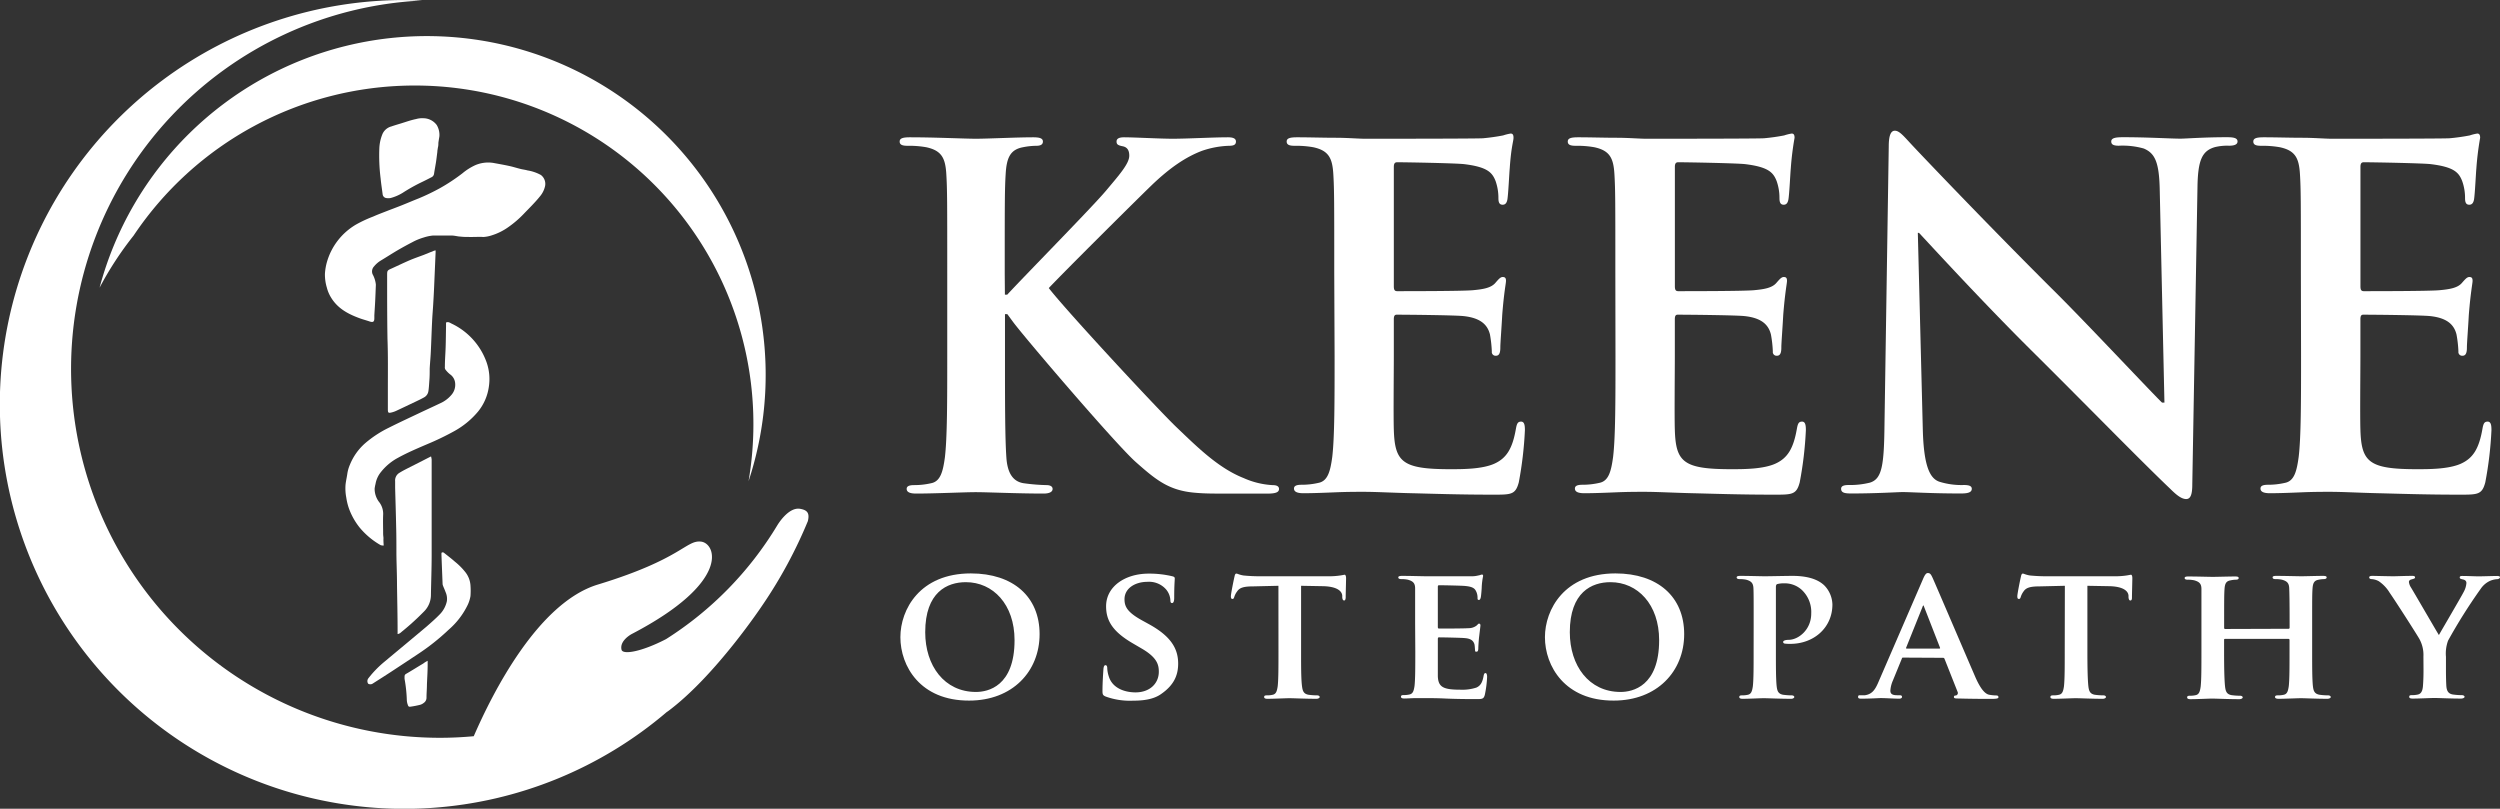 <?xml version="1.0" encoding="UTF-8"?> <svg xmlns="http://www.w3.org/2000/svg" id="Layer_1" data-name="Layer 1" viewBox="0 0 587.97 190.21"><rect x="0" y="0" width="587.97" height="190.21" fill="#333333" stroke="none"/><defs><style>.cls-1{fill:#fff;}</style></defs><title>Keene_Logo(white)</title><path class="cls-1" d="M159.9,109l.2.09Z" transform="translate(-12.95 -10.34)"></path><path class="cls-1" d="M109.74,30.46A79.61,79.61,0,0,1,189,123.51,79.67,79.67,0,1,0,36.37,78a78.94,78.94,0,0,1,8-12.25A79.51,79.51,0,0,1,109.74,30.46Z" transform="translate(-12.95 -10.34)"></path><path class="cls-1" d="M201.09,130c-2.82-.44-5.36,3.94-5.36,3.94v0a81.34,81.34,0,0,1-26.13,26.71c-5.79,3-10.18,3.73-10.47,2.5-.53-2.17,2.4-3.7,2.4-3.7,23.41-12.21,19.83-21.33,16.29-21.73s-4.57,4.1-24.2,10.08c-14.26,4.29-25,25.9-29.25,35.69-2.62.24-5.27.37-7.94.37a86.75,86.75,0,0,1-4.18-173.4c-1.39-.06-2.78-.11-4.18-.11a95.11,95.11,0,1,0,61.79,167.37l.05,0c11.31-8.34,22.48-25.23,22.48-25.23l0,0a108.52,108.52,0,0,0,10.56-19.59C203.39,131.06,202.88,130.3,201.09,130Z" transform="translate(-12.95 -10.34)"></path><path class="cls-1" d="M113.53,165.75c0,.41,0,.67,0,.92,0,1.56-.11,3.12-.17,4.69,0,1-.1,2-.1,3.06a1.48,1.48,0,0,1-.67,1.25,2.32,2.32,0,0,1-.79.42,21.77,21.77,0,0,1-2.22.44c-.48.07-.6,0-.75-.51a3.55,3.55,0,0,1-.2-1,33.25,33.25,0,0,0-.53-5,4.57,4.57,0,0,1,0-.52.68.68,0,0,1,.42-.71c1.33-.77,2.63-1.6,4-2.41C112.73,166.2,113.05,166,113.53,165.75Z" transform="translate(-12.95 -10.34)"></path><path class="cls-1" d="M103.19,138.64a2.16,2.16,0,0,1-.7-.08,17.86,17.86,0,0,1-5-4.2,15.83,15.83,0,0,1-2.43-4.31,13.69,13.69,0,0,1-.66-2.63,11.55,11.55,0,0,1-.19-3c.08-.91.31-1.79.43-2.69a8.52,8.52,0,0,1,.61-2.11,13.4,13.4,0,0,1,3.54-5,26,26,0,0,1,5.64-3.7c2.28-1.15,4.59-2.22,6.89-3.31,1.72-.82,3.46-1.61,5.18-2.43a7.33,7.33,0,0,0,2.57-1.91,3.62,3.62,0,0,0,.93-2.79,2.81,2.81,0,0,0-1.2-2.1,6.17,6.17,0,0,1-1.12-1.16,1,1,0,0,1-.1-.62c0-1.55.13-3.09.18-4.63s.06-3.18.09-4.77v-1c.56-.26.94.07,1.29.24a16,16,0,0,1,8.21,9,11.93,11.93,0,0,1,.55,6,11.77,11.77,0,0,1-2.53,5.71,19.61,19.61,0,0,1-5.66,4.63,63.23,63.23,0,0,1-6.23,3c-2.33,1-4.7,2-6.93,3.23a12.76,12.76,0,0,0-4,3.34,6,6,0,0,0-1.28,2.8,8.71,8.71,0,0,0-.21,1.09,5.11,5.11,0,0,0,1,3.1,4.51,4.51,0,0,1,1,3.12c-.06,1.48,0,3,0,4.44,0,.32.06.65.08,1C103.11,137.39,103.15,138,103.19,138.64Z" transform="translate(-12.95 -10.34)"></path><path class="cls-1" d="M123.23,66.07c-.65,0-1.31,0-2-.09-.36,0-.73-.09-1.09-.14a6.93,6.93,0,0,0-.78-.1c-1.54,0-3.09,0-4.63,0a10.1,10.1,0,0,0-2.14.46A13.56,13.56,0,0,0,110,67.26c-1.2.62-2.39,1.27-3.56,1.95-1.34.79-2.65,1.64-4,2.45A6.2,6.2,0,0,0,100.92,73a1.72,1.72,0,0,0-.33,1.86,6.26,6.26,0,0,1,.76,2.45c-.06,1.35-.1,2.7-.17,4-.05,1.06-.13,2.12-.19,3.18,0,.24,0,.48,0,.72,0,.84-.33,1-1.12.73s-1.43-.43-2.14-.68c-2.78-1-5.3-2.29-6.9-4.91a8.25,8.25,0,0,1-1-2.34,10.66,10.66,0,0,1-.46-3.26,13,13,0,0,1,.46-2.75,15,15,0,0,1,6.89-8.87,30.44,30.44,0,0,1,4-1.86c1-.45,2.1-.86,3.15-1.27,1.2-.47,2.41-.91,3.6-1.39,1.34-.53,2.65-1.1,4-1.63a50.94,50.94,0,0,0,4.94-2.38,43.53,43.53,0,0,0,5.31-3.51,13.42,13.42,0,0,1,3-1.9,7.71,7.71,0,0,1,4.27-.53c1.23.23,2.47.44,3.7.71.9.19,1.79.48,2.68.7.54.14,1.11.19,1.64.35a9.66,9.66,0,0,1,3.14,1.07,2.61,2.61,0,0,1,1,2.59,5.56,5.56,0,0,1-1.18,2.41c-1.2,1.5-2.58,2.83-3.9,4.21a23.91,23.91,0,0,1-3.49,3,13.83,13.83,0,0,1-4,2,7.56,7.56,0,0,1-2,.38C126,66,123.72,66.11,123.23,66.07Z" transform="translate(-12.95 -10.34)"></path><path class="cls-1" d="M115.4,69.22c0,.2,0,.33,0,.45l-.36,8.41c-.06,1.3-.13,2.6-.21,3.91s-.19,2.56-.25,3.84c-.12,2.43-.19,4.86-.31,7.3-.06,1.3-.19,2.6-.26,3.9,0,.89,0,1.79-.07,2.68s-.1,1.73-.23,2.59a2,2,0,0,1-1.06,1.52c-.7.39-1.42.73-2.14,1.07-1.47.7-2.93,1.4-4.41,2.09a5.62,5.62,0,0,1-1,.35c-.81.21-.93.1-.93-.71,0-1.61,0-3.22,0-4.83,0-3.92.06-7.84-.09-11.75C104,85,104,80,104,75c0-1,.06-1.08,1-1.49,1.46-.66,2.91-1.37,4.39-2,1.06-.45,2.16-.82,3.24-1.23l2.32-.94C115,69.3,115.2,69.28,115.4,69.22Z" transform="translate(-12.95 -10.34)"></path><path class="cls-1" d="M106.46,159.46v-.69c0-3.63-.09-7.27-.14-10.9,0-2.37-.11-4.74-.14-7.11,0-2.18,0-4.36-.06-6.53-.06-3.07-.16-6.14-.24-9.2,0-.5,0-1,0-1.51a2.09,2.09,0,0,1,1.05-2c.8-.5,1.66-.92,2.5-1.35q2-1,4.07-2.07l.83-.42a4.75,4.75,0,0,1,.14.72c0,.8,0,1.61,0,2.41,0,6.73,0,13.45,0,20.18,0,3.07-.12,6.13-.17,9.2a5.51,5.51,0,0,1-1.66,4,60.45,60.45,0,0,1-5,4.56C107.3,159,107,159.41,106.46,159.46Z" transform="translate(-12.95 -10.34)"></path><path class="cls-1" d="M116.78,140.36c.33-.23.51-.07.7.08.83.66,1.67,1.3,2.46,2a15.37,15.37,0,0,1,2.39,2.38A5.65,5.65,0,0,1,123.6,148a16.55,16.55,0,0,1,0,2.54,8.13,8.13,0,0,1-.62,2,18.14,18.14,0,0,1-4.52,5.91,52,52,0,0,1-7.38,5.83q-3.11,2.07-6.23,4.11c-1.39.91-2.78,1.79-4.18,2.68a1,1,0,0,1-1.14.06,1.1,1.1,0,0,1,.06-1.27,24.57,24.57,0,0,1,3.72-3.84c3.33-2.78,6.68-5.55,10-8.35,1-.88,2.07-1.81,3-2.77a6.29,6.29,0,0,0,1.74-3.18,3.9,3.9,0,0,0-.32-2.16c-.18-.53-.42-1-.62-1.55a1.28,1.28,0,0,1-.07-.39c-.09-2.24-.18-4.47-.26-6.71C116.77,140.74,116.78,140.52,116.78,140.36Z" transform="translate(-12.95 -10.34)"></path><path class="cls-1" d="M116.29,42.4c-.08.51-.17,1-.24,1.54,0,.3,0,.61-.07.91s-.11.68-.17,1c0,.06,0,.12,0,.19-.11.83-.2,1.67-.33,2.5s-.32,1.79-.45,2.69a1.06,1.06,0,0,1-.65.82c-.82.43-1.64.84-2.48,1.24a41.57,41.57,0,0,0-4.26,2.41,10.76,10.76,0,0,1-2.81,1.21,3.12,3.12,0,0,1-1.1,0,1,1,0,0,1-.79-.91c-.16-1.22-.35-2.44-.47-3.67a43.58,43.58,0,0,1-.3-7.22,9.83,9.83,0,0,1,.74-3.27,3.17,3.17,0,0,1,2.08-1.76c.69-.24,1.39-.45,2.09-.66,1.23-.37,2.44-.82,3.72-1.08a5.27,5.27,0,0,1,1.8-.19,3.94,3.94,0,0,1,3.06,1.59A4.53,4.53,0,0,1,116.29,42.4Z" transform="translate(-12.95 -10.34)"></path><path class="cls-1" d="M249.29,79.64h.55c3.77-4.1,20-20.61,23.16-24.37s5.54-6.43,5.54-8.31c0-1.23-.44-2-1.55-2.22s-1.44-.44-1.44-1.11.56-1,1.78-1c2.32,0,8.42.34,11.41.34,3.43,0,9.53-.34,13-.34,1.11,0,1.89.23,1.89,1s-.56,1-1.66,1a21.45,21.45,0,0,0-6.43,1.22c-3.44,1.33-7.2,3.65-12,8.31-3.43,3.32-20.17,19.94-23.93,23.93,4,5.21,25.7,28.59,30,32.69,4.87,4.65,9.86,9.64,15.84,12a19.2,19.2,0,0,0,6.87,1.66c.78,0,1.44.22,1.44.89s-.55,1.1-2.66,1.1h-9.64c-3.32,0-5.32,0-7.64-.22-6-.55-9-3-13.74-7.2s-26.71-29.92-29-33.13l-1.22-1.66h-.55V94.27c0,10.19,0,19,.33,23.71.22,3.11,1.22,5.54,4,6a45,45,0,0,0,5.43.45c.89,0,1.44.33,1.44.89,0,.77-.88,1.1-2.1,1.1-6.21,0-13.19-.33-16-.33-2.55,0-9.53.33-14,.33-1.44,0-2.22-.33-2.22-1.1,0-.56.45-.89,1.78-.89a17.58,17.58,0,0,0,4-.45c2.21-.44,2.77-2.87,3.21-6.09.55-4.65.55-13.41.55-23.6V74.77c0-16.84,0-19.95-.22-23.49-.22-3.77-1.11-5.55-4.76-6.32a23,23,0,0,0-4.33-.33c-1.21,0-1.88-.22-1.88-1s.78-1,2.44-1c5.87,0,12.85.34,15.51.34s9.64-.34,13.41-.34c1.55,0,2.33.23,2.33,1s-.67,1-1.55,1a16.65,16.65,0,0,0-3.11.33c-3,.55-3.88,2.44-4.1,6.32-.22,3.54-.22,6.65-.22,23.49Z" transform="translate(-12.95 -10.34)"></path><path class="cls-1" d="M326.75,74.77c0-16.84,0-19.95-.22-23.49-.22-3.77-1.11-5.55-4.76-6.32a23,23,0,0,0-4.33-.33c-1.21,0-1.88-.22-1.88-1s.78-1,2.44-1c3,0,6.2.11,9,.11s5.43.23,7,.23c3.55,0,25.6,0,27.71-.11a46.85,46.85,0,0,0,4.76-.67,10.51,10.51,0,0,1,1.78-.44c.55,0,.66.44.66,1,0,.78-.55,2.11-.89,7.21-.11,1.11-.33,6-.55,7.31-.11.55-.33,1.22-1.11,1.22s-1-.55-1-1.55a12,12,0,0,0-.66-4c-.78-2-1.88-3.33-7.43-4-1.88-.22-13.51-.44-15.73-.44-.55,0-.78.33-.78,1.1v28c0,.78.11,1.22.78,1.22,2.44,0,15.18,0,17.73-.22s4.32-.56,5.32-1.67c.77-.88,1.22-1.44,1.77-1.44s.78.23.78.89-.45,2.44-.89,8.09c-.11,2.22-.44,6.65-.44,7.42s0,2.11-1,2.11a.88.88,0,0,1-1-1,29.34,29.34,0,0,0-.44-4c-.55-2.21-2.11-3.88-6.21-4.32-2.1-.22-13.07-.33-15.73-.33-.56,0-.67.44-.67,1.11v8.75c0,3.77-.11,14,0,17.18.23,7.64,2,9.3,13.3,9.3,2.88,0,7.54,0,10.42-1.33s4.21-3.65,5-8.2c.22-1.22.45-1.66,1.22-1.66s.89.89.89,2a87.21,87.21,0,0,1-1.44,12.29c-.78,2.89-1.77,2.89-6,2.89-8.31,0-14.4-.23-19.17-.34s-8.19-.33-11.52-.33c-1.22,0-3.66,0-6.32.11s-5.43.22-7.64.22c-1.44,0-2.22-.33-2.22-1.1,0-.56.45-.89,1.78-.89a17.41,17.41,0,0,0,4-.45c2.22-.44,2.78-2.87,3.22-6.09.55-4.65.55-13.41.55-23.6Z" transform="translate(-12.95 -10.34)"></path><path class="cls-1" d="M392.86,74.77c0-16.84,0-19.95-.22-23.49-.22-3.77-1.11-5.55-4.77-6.32a22.9,22.9,0,0,0-4.32-.33c-1.22,0-1.88-.22-1.88-1s.77-1,2.43-1c3,0,6.21.11,9,.11s5.43.23,7,.23c3.55,0,25.6,0,27.7-.11a46.71,46.71,0,0,0,4.77-.67,10.41,10.41,0,0,1,1.77-.44c.55,0,.67.44.67,1a69.85,69.85,0,0,0-.89,7.21c-.11,1.11-.33,6-.56,7.31-.11.55-.33,1.22-1.1,1.22s-1-.55-1-1.55a12,12,0,0,0-.66-4c-.78-2-1.89-3.33-7.43-4-1.88-.22-13.52-.44-15.73-.44-.56,0-.78.33-.78,1.1v28c0,.78.11,1.22.78,1.22,2.43,0,15.18,0,17.73-.22s4.32-.56,5.31-1.67c.78-.88,1.22-1.44,1.78-1.44s.77.23.77.89-.44,2.44-.89,8.09c-.11,2.22-.44,6.65-.44,7.42s0,2.11-1,2.11a.88.88,0,0,1-1-1,28,28,0,0,0-.45-4c-.55-2.21-2.1-3.88-6.2-4.32-2.11-.22-13.08-.33-15.74-.33-.55,0-.66.44-.66,1.11v8.75c0,3.77-.11,14,0,17.18.22,7.64,2,9.3,13.3,9.3,2.88,0,7.53,0,10.41-1.33s4.21-3.65,5-8.2c.22-1.22.44-1.66,1.22-1.66s.89.89.89,2a85.74,85.74,0,0,1-1.45,12.29c-.77,2.89-1.77,2.89-6,2.89-8.31,0-14.4-.23-19.17-.34s-8.2-.33-11.52-.33c-1.22,0-3.66,0-6.32.11s-5.43.22-7.65.22c-1.44,0-2.21-.33-2.21-1.1,0-.56.44-.89,1.77-.89a17.58,17.58,0,0,0,4-.45c2.22-.44,2.77-2.87,3.21-6.09.56-4.65.56-13.41.56-23.6Z" transform="translate(-12.95 -10.34)"></path><path class="cls-1" d="M554.09,74.77c0-16.84,0-19.95-.22-23.49-.23-3.77-1.11-5.55-4.77-6.32a23,23,0,0,0-4.32-.33c-1.22,0-1.88-.22-1.88-1s.77-1,2.44-1c3,0,6.2.11,9,.11s5.43.23,7,.23c3.55,0,25.6,0,27.7-.11a46.71,46.71,0,0,0,4.77-.67,10.41,10.41,0,0,1,1.77-.44c.55,0,.67.44.67,1a69.85,69.85,0,0,0-.89,7.21c-.11,1.11-.33,6-.55,7.31-.11.55-.34,1.22-1.11,1.22s-1-.55-1-1.55a11.76,11.76,0,0,0-.67-4c-.77-2-1.88-3.33-7.42-4-1.88-.22-13.52-.44-15.74-.44-.55,0-.77.33-.77,1.1v28c0,.78.11,1.22.77,1.22,2.44,0,15.19,0,17.73-.22s4.33-.56,5.32-1.67c.78-.88,1.22-1.44,1.78-1.44s.77.23.77.89-.44,2.44-.89,8.09c-.11,2.22-.44,6.65-.44,7.42s0,2.11-1,2.11a.88.88,0,0,1-1-1,28,28,0,0,0-.45-4c-.55-2.21-2.1-3.88-6.2-4.32-2.11-.22-13.08-.33-15.74-.33-.55,0-.66.44-.66,1.11v8.75c0,3.77-.11,14,0,17.18.22,7.64,2,9.3,13.3,9.3,2.88,0,7.53,0,10.41-1.33s4.21-3.65,5-8.2c.22-1.22.44-1.66,1.22-1.66s.89.89.89,2a85.74,85.74,0,0,1-1.45,12.29c-.77,2.89-1.77,2.89-6,2.89-8.31,0-14.4-.23-19.17-.34s-8.2-.33-11.52-.33c-1.22,0-3.66,0-6.32.11s-5.43.22-7.65.22c-1.43,0-2.21-.33-2.21-1.1,0-.56.44-.89,1.77-.89a17.58,17.58,0,0,0,4-.45c2.22-.44,2.77-2.87,3.21-6.09.56-4.65.56-13.41.56-23.6Z" transform="translate(-12.95 -10.34)"></path><path class="cls-1" d="M465.17,111.33c.22,8.65,1.66,11.53,3.88,12.3a17.42,17.42,0,0,0,5.76.78c1.22,0,1.88.22,1.88.89,0,.88-1,1.1-2.55,1.1-7.2,0-11.63-.33-13.74-.33-1,0-6.2.33-12,.33-1.45,0-2.44-.11-2.44-1.1,0-.67.66-.89,1.77-.89a19.39,19.39,0,0,0,5-.56c2.88-.88,3.32-4.1,3.43-13.73l1-65.27c0-2.22.33-3.77,1.44-3.77s2.22,1.44,4.1,3.44c1.33,1.44,18.17,19.17,34.35,35.23,7.53,7.54,22.49,23.5,24.38,25.27H522L520.9,55.27c-.11-6.76-1.1-8.87-3.76-10a18.24,18.24,0,0,0-5.88-.66c-1.33,0-1.77-.33-1.77-1,0-.89,1.22-1,2.88-1,5.76,0,11.08.34,13.41.34,1.22,0,5.43-.34,10.86-.34,1.44,0,2.55.11,2.55,1,0,.67-.67,1-2,1a12.12,12.12,0,0,0-3.32.33c-3.1.89-4,3.21-4.1,9.42l-1.22,69.92c0,2.44-.44,3.43-1.44,3.43-1.22,0-2.55-1.22-3.77-2.43-7-6.65-21.16-21.17-32.69-32.58-12.08-12-24.38-25.49-26.37-27.59H464Z" transform="translate(-12.95 -10.34)"></path><path class="cls-1" d="M224.71,160.2c0-6.52,4.58-15,16.57-15,10,0,16.17,5.52,16.17,14.28s-6.38,15.63-16.57,15.63C229.38,175.15,224.71,167,224.71,160.2Zm26.85.71c0-8.44-5.07-13.65-11.45-13.65-4.4,0-9.56,2.34-9.56,11.77,0,7.86,4.49,14.05,11.94,14.05C245.28,173.08,251.56,171.78,251.56,160.91Z" transform="translate(-12.95 -10.34)"></path><path class="cls-1" d="M273,174.16c-.63-.27-.76-.45-.76-1.3,0-2.07.18-4.45.22-5.08s.18-1,.49-1,.41.36.41.63a6.89,6.89,0,0,0,.36,2c.85,2.83,3.82,3.77,6.29,3.77,3.41,0,5.48-2.15,5.48-4.85,0-1.66-.41-3.32-3.91-5.39l-2.29-1.34c-4.67-2.74-6.2-5.3-6.2-8.67,0-4.67,4.49-7.68,10-7.68a23.34,23.34,0,0,1,5.61.63c.36.09.54.22.54.49,0,.49-.13,1.57-.13,4.58,0,.81-.18,1.22-.5,1.22s-.4-.23-.4-.68a4.3,4.3,0,0,0-1-2.51,5.32,5.32,0,0,0-4.41-1.8c-2.82,0-5.38,1.48-5.38,4.09,0,1.71.62,3.05,4.17,5l1.62.89c5.21,2.88,6.83,5.8,6.83,9.26,0,2.83-1.08,5.12-4,7.14-1.88,1.35-4.49,1.57-6.6,1.57A16.67,16.67,0,0,1,273,174.16Z" transform="translate(-12.95 -10.34)"></path><path class="cls-1" d="M313.62,148.11l-5.88.14c-2.3,0-3.24.31-3.82,1.17a4.27,4.27,0,0,0-.68,1.3c-.09.31-.18.49-.44.49s-.36-.22-.36-.63c0-.63.76-4.31.85-4.62.09-.5.22-.72.45-.72s.72.31,1.7.45a38.45,38.45,0,0,0,4,.18h16a17.58,17.58,0,0,0,2.7-.18c.63-.09.94-.18,1.07-.18s.32.22.32.81c0,.81-.09,3.63-.09,4.62-.05.41-.14.63-.36.63s-.4-.18-.45-.76l0-.41c-.09-1-1.13-2.15-4.68-2.2l-5-.09v15.45c0,3.51,0,6.52.22,8.18.14,1.08.36,1.79,1.53,2a14.78,14.78,0,0,0,2,.14c.45,0,.63.22.63.4s-.31.41-.76.41c-2.61,0-5.26-.14-6.38-.14-.9,0-3.59.14-5.17.14-.49,0-.76-.14-.76-.41s.13-.4.63-.4a5.49,5.49,0,0,0,1.39-.14c.81-.18,1-.89,1.17-2,.18-1.61.18-4.62.18-8.13Z" transform="translate(-12.95 -10.34)"></path><path class="cls-1" d="M345.77,156.83c0-5.8,0-6.88,0-8.09s-.45-1.71-1.71-2.06a7.2,7.2,0,0,0-1.57-.14c-.41,0-.68-.13-.68-.4s.32-.36.9-.36c2.07,0,4.58.09,5.71.09s10,0,10.78,0,1.34-.18,1.66-.23a5.2,5.2,0,0,1,.63-.18c.22,0,.27.18.27.36a16.46,16.46,0,0,0-.32,2.47c0,.41-.13,2.07-.22,2.52-.05.18-.14.63-.45.63s-.32-.18-.32-.5a3.48,3.48,0,0,0-.27-1.39c-.31-.67-.63-1.21-2.6-1.39-.67-.09-5.39-.18-6.2-.18-.18,0-.27.13-.27.36v9.43c0,.22.05.4.27.4.9,0,6,0,6.92-.09a3.09,3.09,0,0,0,1.88-.58c.32-.27.45-.5.63-.5a.37.37,0,0,1,.32.41c0,.22-.09.85-.32,2.79-.09.76-.18,2.29-.18,2.55s0,.86-.4.86-.36-.14-.36-.31c-.05-.41-.05-.91-.14-1.4-.22-.76-.71-1.35-2.2-1.48-.71-.09-5.21-.18-6.19-.18-.18,0-.23.18-.23.4v3.06c0,1.3,0,4.54,0,5.66.09,2.6,1.3,3.19,5.35,3.19a10.61,10.61,0,0,0,3.72-.5c1-.45,1.44-1.26,1.71-2.83.09-.4.18-.58.45-.58s.36.49.36.9a25.23,25.23,0,0,1-.54,4.22c-.27,1-.63,1-2.11,1-3,0-5.35-.05-7.28-.14s-3.41-.09-4.58-.09c-.45,0-1.3,0-2.24,0s-1.94.09-2.74.09c-.5,0-.77-.14-.77-.41s.14-.4.63-.4a5.72,5.72,0,0,0,1.39-.14c.81-.18,1-.89,1.17-2,.18-1.61.18-4.62.18-8.13Z" transform="translate(-12.95 -10.34)"></path><path class="cls-1" d="M376.3,160.2c0-6.52,4.59-15,16.58-15,10,0,16.17,5.52,16.17,14.28s-6.38,15.63-16.58,15.63C381,175.15,376.3,167,376.3,160.2Zm26.86.71c0-8.44-5.07-13.65-11.45-13.65-4.4,0-9.56,2.34-9.56,11.77,0,7.86,4.49,14.05,11.94,14.05C396.88,173.08,403.16,171.78,403.16,160.91Z" transform="translate(-12.95 -10.34)"></path><path class="cls-1" d="M425.39,156.83c0-5.8,0-6.88-.05-8.09s-.45-1.71-1.7-2.06a7.3,7.3,0,0,0-1.58-.14c-.4,0-.67-.13-.67-.4s.31-.36.9-.36c2.06,0,4.58.09,5.7.09,1.62,0,4.76-.09,6.56-.09,4.94,0,6.74,1.62,7.36,2.15a6.62,6.62,0,0,1,2,4.59c0,5.39-4.31,9.25-9.92,9.25a9.16,9.16,0,0,1-1.17-.05c-.23,0-.5-.13-.5-.4s.45-.5,1.31-.5c2.2,0,5.3-2.29,5.3-6.19a7.11,7.11,0,0,0-2.34-5.66,5.93,5.93,0,0,0-3.95-1.44,6.4,6.4,0,0,0-1.71.18c-.22.09-.31.31-.31.72v15.13c0,3.51,0,6.52.18,8.18.13,1.08.35,1.79,1.52,2a15.36,15.36,0,0,0,2,.14c.45,0,.63.22.63.4s-.31.41-.72.41c-2.64,0-5.43-.14-6.46-.14s-3.42.14-5,.14c-.49,0-.76-.14-.76-.41s.13-.4.63-.4a5.78,5.78,0,0,0,1.39-.14c.81-.18,1-.89,1.17-2,.18-1.61.18-4.62.18-8.13Z" transform="translate(-12.95 -10.34)"></path><path class="cls-1" d="M460.59,165c-.22,0-.27,0-.36.27l-2.11,5.16a7,7,0,0,0-.58,2.34c0,.68.36,1.08,1.57,1.08h.59c.49,0,.58.18.58.4s-.23.41-.63.41c-1.3,0-3.14-.14-4.4-.14-.4,0-2.52.14-4.58.14-.5,0-.72-.09-.72-.41s.13-.4.45-.4.81,0,1.17,0c1.79-.27,2.47-1.43,3.28-3.37l10.32-23.84c.45-1.08.77-1.53,1.17-1.53.59,0,.77.36,1.17,1.21.94,2.11,7.55,17.56,10.06,23.36,1.53,3.45,2.65,4,3.37,4.08a9.49,9.49,0,0,0,1.48.14c.36,0,.54.13.54.4s-.22.41-1.71.41-4.26,0-7.59-.09c-.71,0-1.17,0-1.17-.32s.1-.36.5-.4a.6.6,0,0,0,.36-.85l-3.06-7.73a.37.37,0,0,0-.4-.27Zm8.45-2.11c.18,0,.22-.09.18-.22l-3.73-9.57c-.05-.13-.09-.36-.18-.36s-.18.23-.22.36l-3.82,9.52c-.09.18,0,.27.13.27Z" transform="translate(-12.95 -10.34)"></path><path class="cls-1" d="M498.58,148.11l-5.88.14c-2.29,0-3.23.31-3.82,1.17a4.42,4.42,0,0,0-.67,1.3c-.09.31-.18.49-.45.49s-.36-.22-.36-.63c0-.63.76-4.31.85-4.62.09-.5.23-.72.45-.72s.72.31,1.71.45a38.39,38.39,0,0,0,3.95.18h16a17.47,17.47,0,0,0,2.7-.18c.63-.09.94-.18,1.08-.18s.31.22.31.81c0,.81-.09,3.63-.09,4.62,0,.41-.13.63-.36.63s-.4-.18-.45-.76l0-.41c-.09-1-1.12-2.15-4.67-2.2l-5-.09v15.45c0,3.51.05,6.52.23,8.18.13,1.08.36,1.79,1.52,2a14.82,14.82,0,0,0,2,.14c.44,0,.62.22.62.4s-.31.41-.76.41c-2.6,0-5.25-.14-6.38-.14-.9,0-3.59.14-5.16.14-.5,0-.77-.14-.77-.41s.14-.4.63-.4a5.58,5.58,0,0,0,1.4-.14c.8-.18,1-.89,1.16-2,.18-1.61.18-4.62.18-8.13Z" transform="translate(-12.95 -10.34)"></path><path class="cls-1" d="M551.21,158.22c.09,0,.23-.05.23-.27v-.81c0-5.79-.05-7.19-.09-8.4s-.45-1.71-1.71-2.06a7,7,0,0,0-1.52-.14c-.45,0-.68-.13-.68-.4s.27-.36.86-.36c2.11,0,4.89.09,5.92.09s3.55-.09,5.08-.09c.58,0,.85.09.85.36s-.27.4-.72.4a6.63,6.63,0,0,0-1.16.14c-1,.17-1.35.72-1.44,2.06s-.09,2.29-.09,8.09v6.73c0,3.51,0,6.52.18,8.18.13,1.08.36,1.79,1.57,2a14.24,14.24,0,0,0,2,.14c.41,0,.63.22.63.4s-.31.41-.81.41c-2.56,0-5.16-.14-6.24-.14-.9,0-3.68.14-5.21.14-.54,0-.85-.14-.85-.41s.17-.4.63-.4a5.91,5.91,0,0,0,1.43-.14c.81-.18,1-.89,1.17-2,.18-1.61.18-4.53.18-8v-2.92a.24.24,0,0,0-.23-.22H536.3c-.13,0-.27,0-.27.22v2.92c0,3.51.05,6.43.23,8.09.13,1.08.36,1.79,1.52,2a14.93,14.93,0,0,0,2,.14c.45,0,.63.22.63.4s-.32.41-.81.41c-2.56,0-5.3-.14-6.43-.14-.89,0-3.5.14-5.07.14-.5,0-.76-.14-.76-.41s.13-.4.63-.4a5.78,5.78,0,0,0,1.39-.14c.8-.18,1-.89,1.16-2,.18-1.61.18-4.62.18-8.13v-6.73c0-5.8,0-6.88,0-8.09s-.45-1.71-1.71-2.06a7.13,7.13,0,0,0-1.57-.14c-.4,0-.67-.13-.67-.4s.31-.36.85-.36c2.11,0,4.72.09,5.79.09s3.69-.09,5.26-.09c.54,0,.81.09.81.36s-.23.4-.72.4a5.86,5.86,0,0,0-1.13.14c-1.07.17-1.39.72-1.48,2.06s-.09,2.61-.09,8.4V158a.24.24,0,0,0,.27.27Z" transform="translate(-12.95 -10.34)"></path><path class="cls-1" d="M582.91,164.73a7.76,7.76,0,0,0-.89-4c-.27-.58-5.66-9-7.06-11a8.68,8.68,0,0,0-2.56-2.7,4,4,0,0,0-1.66-.49c-.31,0-.58-.13-.58-.4s.27-.36.76-.36c.68,0,3.64.09,4.94.09.85,0,2.7-.09,4.49-.09.36,0,.59.09.59.36s-.27.31-.9.49c-.31.09-.54.27-.54.59a3,3,0,0,0,.49,1.3c.72,1.17,5.89,10.1,6.56,11.18.49-.9,5.3-9.07,5.88-10.24a5,5,0,0,0,.59-2c0-.36-.18-.72-.85-.85-.36-.09-.72-.14-.72-.45s.22-.36.67-.36c1.3,0,2.7.09,3.86.09.86,0,3.46-.09,4.23-.09.44,0,.71.09.71.31s-.31.45-.76.45a4.88,4.88,0,0,0-1.71.45,5.37,5.37,0,0,0-2.06,1.8A126.8,126.8,0,0,0,588.71,161a8.8,8.8,0,0,0-.5,3.82v3.06c0,.62,0,2.2.09,3.81.09,1.13.45,1.84,1.62,2a15.12,15.12,0,0,0,2,.14c.45,0,.67.22.67.4s-.32.41-.85.41c-2.47,0-5.12-.14-6.2-.14s-3.64.14-5.12.14c-.54,0-.85-.09-.85-.41s.18-.4.62-.4a6.11,6.11,0,0,0,1.4-.14c.81-.18,1.12-.89,1.21-2,.13-1.61.13-3.19.13-3.81Z" transform="translate(-12.95 -10.34)"></path></svg> 